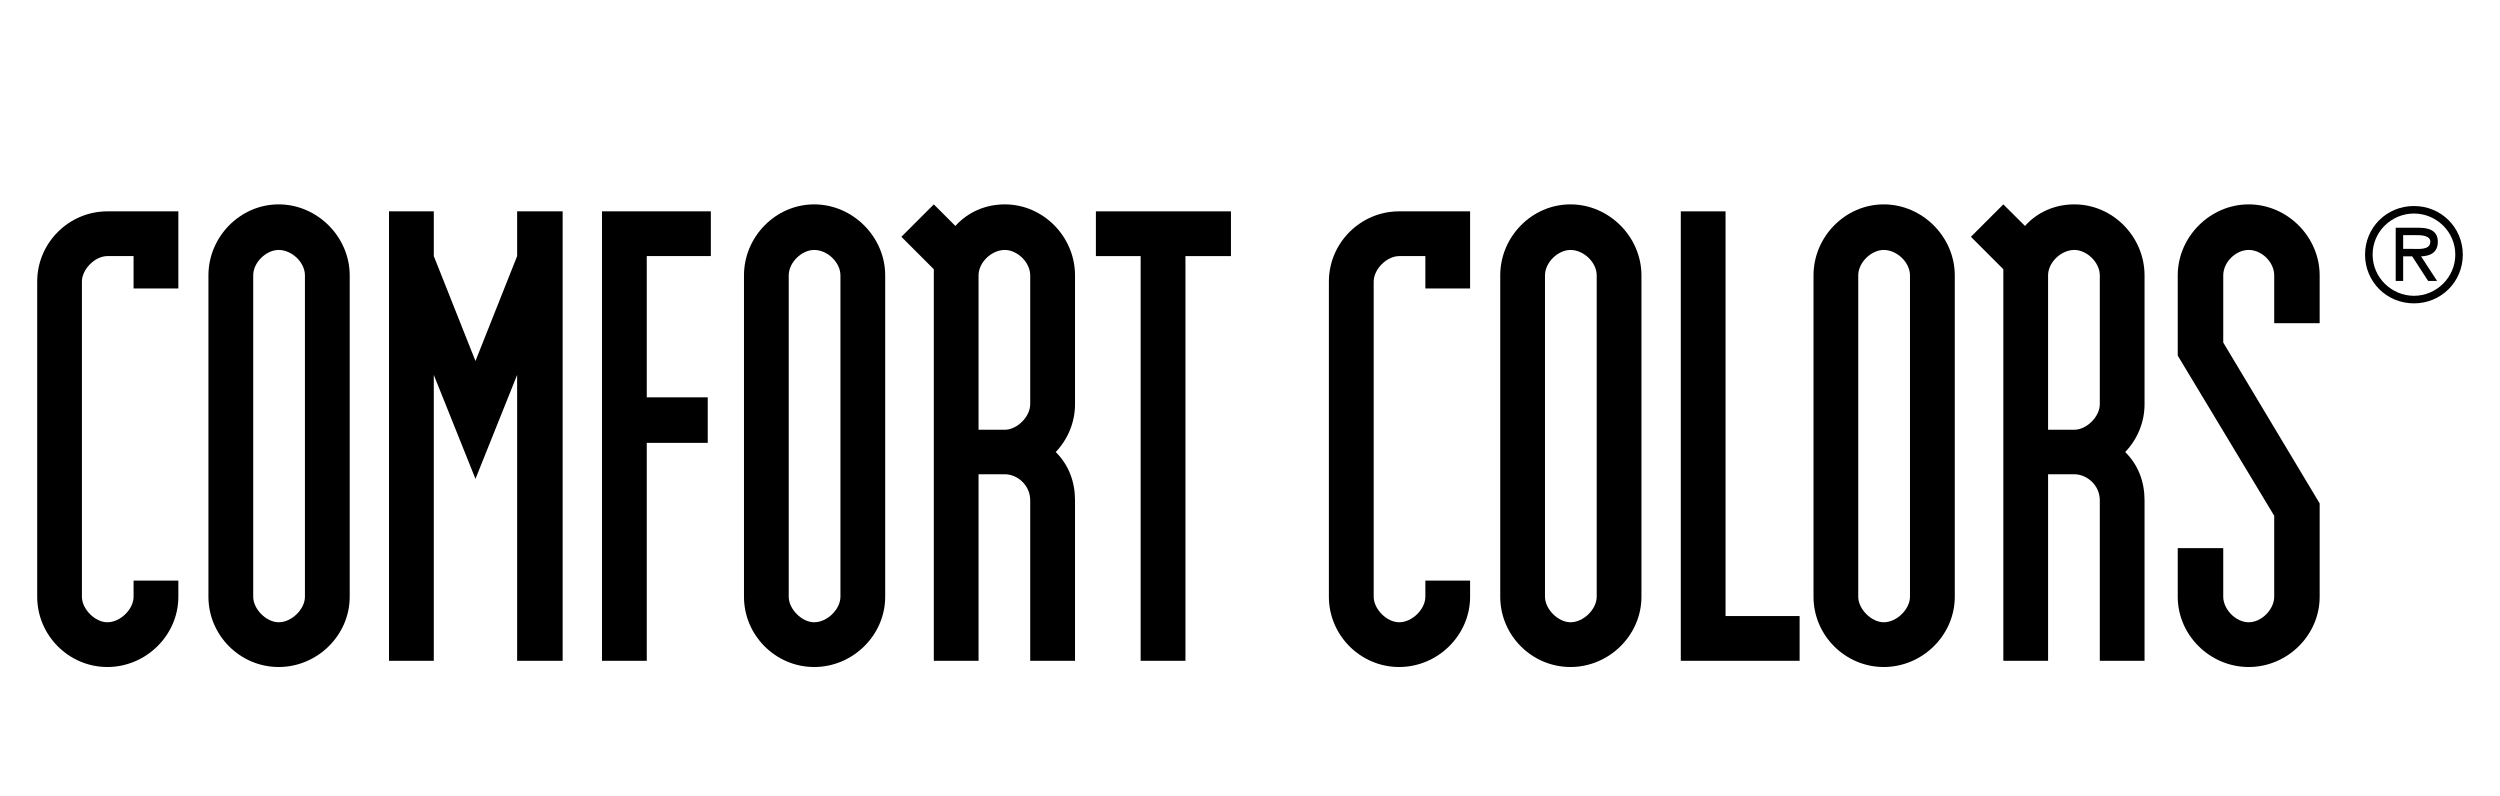 <?xml version="1.0" encoding="UTF-8"?> <svg xmlns="http://www.w3.org/2000/svg" xmlns:xlink="http://www.w3.org/1999/xlink" version="1.1" id="Layer_1" x="0px" y="0px" width="612px" height="194.894px" viewBox="0 0 612 194.894" style="enable-background:new 0 0 612 194.894;" xml:space="preserve"> <style type="text/css"> .st0{fill-rule:evenodd;clip-rule:evenodd;} </style> <g> <g> <g> <path d="M32.699,70.617v-7.924c0,0-4.715,0-6.417,0c-3.022,0-6.23,3.216-6.23,6.23v77.163c0,3.029,3.208,6.245,6.23,6.245 c3.208,0,6.417-3.216,6.417-6.245v-3.962H43.66v3.962c0,9.446-7.932,17.198-17.377,17.198s-17.177-7.752-17.177-17.198V68.923 c0-9.446,7.731-17.184,17.177-17.184c1.701,0,17.377,0,17.377,0v18.877H32.699z"></path> <path d="M68.223,50.031c9.446,0,17.385,7.939,17.385,17.385v78.67c0,9.446-7.939,17.198-17.385,17.198 c-9.453,0-17.198-7.752-17.198-17.198v-78.67C51.025,57.97,58.77,50.031,68.223,50.031z M61.985,146.086 c0,3.029,3.209,6.245,6.238,6.245c3.201,0,6.424-3.216,6.424-6.245v-78.67c0-3.216-3.223-6.23-6.424-6.23 c-3.029,0-6.238,3.015-6.238,6.23V146.086z"></path> <path d="M106.194,62.693l10.2,25.683l10.2-25.683V51.74h11.141v110.023h-11.141V91.778l-10.2,25.453l-10.2-25.453v69.985H95.227 V51.74h10.967V62.693z"></path> <path d="M158.327,97.262h14.927v11.154h-14.927v53.347h-10.96V51.74h26.648v10.953h-15.688V97.262z"></path> <path d="M199.31,50.031c9.446,0,17.385,7.939,17.385,17.385v78.67c0,9.446-7.939,17.198-17.385,17.198 s-17.184-7.752-17.184-17.198v-78.67C182.125,57.97,189.863,50.031,199.31,50.031z M193.079,146.086 c0,3.029,3.216,6.245,6.23,6.245c3.215,0,6.431-3.216,6.431-6.245v-78.67c0-3.216-3.216-6.23-6.431-6.23 c-3.015,0-6.23,3.015-6.23,6.23V146.086z"></path> <path d="M245.98,116.097c0,0-5.11,0-6.432,0v45.666h-10.953V65.909l-7.939-7.938l7.939-7.939l5.283,5.283 c3.029-3.388,7.379-5.283,12.102-5.283c9.446,0,17.184,7.939,17.184,17.385v31.54c0,4.35-1.694,8.513-4.723,11.7 c3.215,3.188,4.723,7.308,4.723,11.83v39.278h-10.968v-39.278C252.196,118.723,249.01,116.097,245.98,116.097z M239.549,105.201 c0,0,3.216,0,6.432,0c3.029,0,6.216-3.216,6.216-6.245v-31.54c0-3.216-3.187-6.23-6.216-6.23c-3.216,0-6.432,3.015-6.432,6.23 V105.201z"></path> <path d="M290.197,62.693v99.07h-10.968v-99.07h-10.954V51.74h33.062v10.953H290.197z"></path> <path d="M348.927,70.617v-7.924c0,0-4.725,0-6.418,0c-3.029,0-6.23,3.216-6.23,6.23v77.163c0,3.029,3.201,6.245,6.23,6.245 c3.216,0,6.418-3.216,6.418-6.245v-3.962h10.952v3.962c0,9.446-7.924,17.198-17.37,17.198c-9.46,0-17.198-7.752-17.198-17.198 V68.923c0-9.446,7.738-17.184,17.198-17.184c1.693,0,17.37,0,17.37,0v18.877H348.927z"></path> <path d="M384.456,50.031c9.432,0,17.37,7.939,17.37,17.385v78.67c0,9.446-7.938,17.198-17.37,17.198 c-9.474,0-17.197-7.752-17.197-17.198v-78.67C367.259,57.97,374.982,50.031,384.456,50.031z M378.212,146.086 c0,3.029,3.215,6.245,6.244,6.245c3.202,0,6.417-3.216,6.417-6.245v-78.67c0-3.216-3.215-6.23-6.417-6.23 c-3.029,0-6.244,3.015-6.244,6.23V146.086z"></path> <path d="M422.413,51.74v99.069h18.131v10.954h-29.085V51.74H422.413z"></path> <path d="M461.145,50.031c9.432,0,17.385,7.939,17.385,17.385v78.67c0,9.446-7.953,17.198-17.385,17.198 c-9.445,0-17.197-7.752-17.197-17.198v-78.67C443.947,57.97,451.699,50.031,461.145,50.031z M454.899,146.086 c0,3.029,3.23,6.245,6.245,6.245c3.188,0,6.418-3.216,6.418-6.245v-78.67c0-3.216-3.229-6.23-6.418-6.23 c-3.015,0-6.245,3.015-6.245,6.23V146.086z"></path> <path d="M507.802,116.097c0,0-5.111,0-6.432,0v45.666h-10.953V65.909l-7.939-7.938l7.939-7.939l5.297,5.283 c3.015-3.388,7.351-5.283,12.088-5.283c9.432,0,17.184,7.939,17.184,17.385v31.54c0,4.35-1.694,8.513-4.737,11.7 c3.229,3.188,4.737,7.308,4.737,11.83v39.278h-10.953v-39.278C514.032,118.723,510.816,116.097,507.802,116.097z M501.37,105.201 c0,0,3.215,0,6.432,0c3.015,0,6.23-3.216,6.23-6.245v-31.54c0-3.216-3.216-6.23-6.23-6.23c-3.217,0-6.432,3.015-6.432,6.23 V105.201z"></path> <path d="M544.25,134.185v11.901c0,3.029,3.029,6.245,6.231,6.245c3.216,0,6.245-3.216,6.245-6.245V126.26L533.11,87.055V67.416 c0-9.446,7.925-17.385,17.371-17.385c9.445,0,17.37,7.939,17.37,17.385v11.7h-11.125v-11.7c0-3.216-3.029-6.23-6.245-6.23 c-3.202,0-6.231,3.015-6.231,6.23v16.438l23.602,39.378v22.854c0,9.446-7.925,17.198-17.37,17.198 c-9.446,0-17.371-7.752-17.371-17.198v-11.901H544.25z"></path> </g> </g> <g> <path class="st0" d="M588.295,60.927v-3.359h3.488c1.406,0,3.157,0.258,3.157,1.593c0,2.096-2.812,1.766-4.436,1.766H588.295z M592.673,62.757c2.311-0.065,4.106-0.983,4.106-3.567c0-2.814-2.269-3.438-4.638-3.438l-5.67-0.007v13.035h1.823v-6.022h2.21 l3.905,6.022h2.196L592.673,62.757z M590.937,72.412c-5.47,0-10.121-4.465-10.121-10.078c-0.015-5.628,4.651-10.064,10.121-10.064 c5.469,0,10.12,4.436,10.12,10.064C601.057,67.947,596.405,72.412,590.937,72.412 M590.937,74.263 c6.675,0,11.958-5.283,11.958-11.929c-0.014-6.633-5.283-11.901-11.958-11.901c-6.69-0.007-11.973,5.269-11.973,11.901 C578.964,68.98,584.246,74.263,590.937,74.263"></path> </g> </g> </svg> 